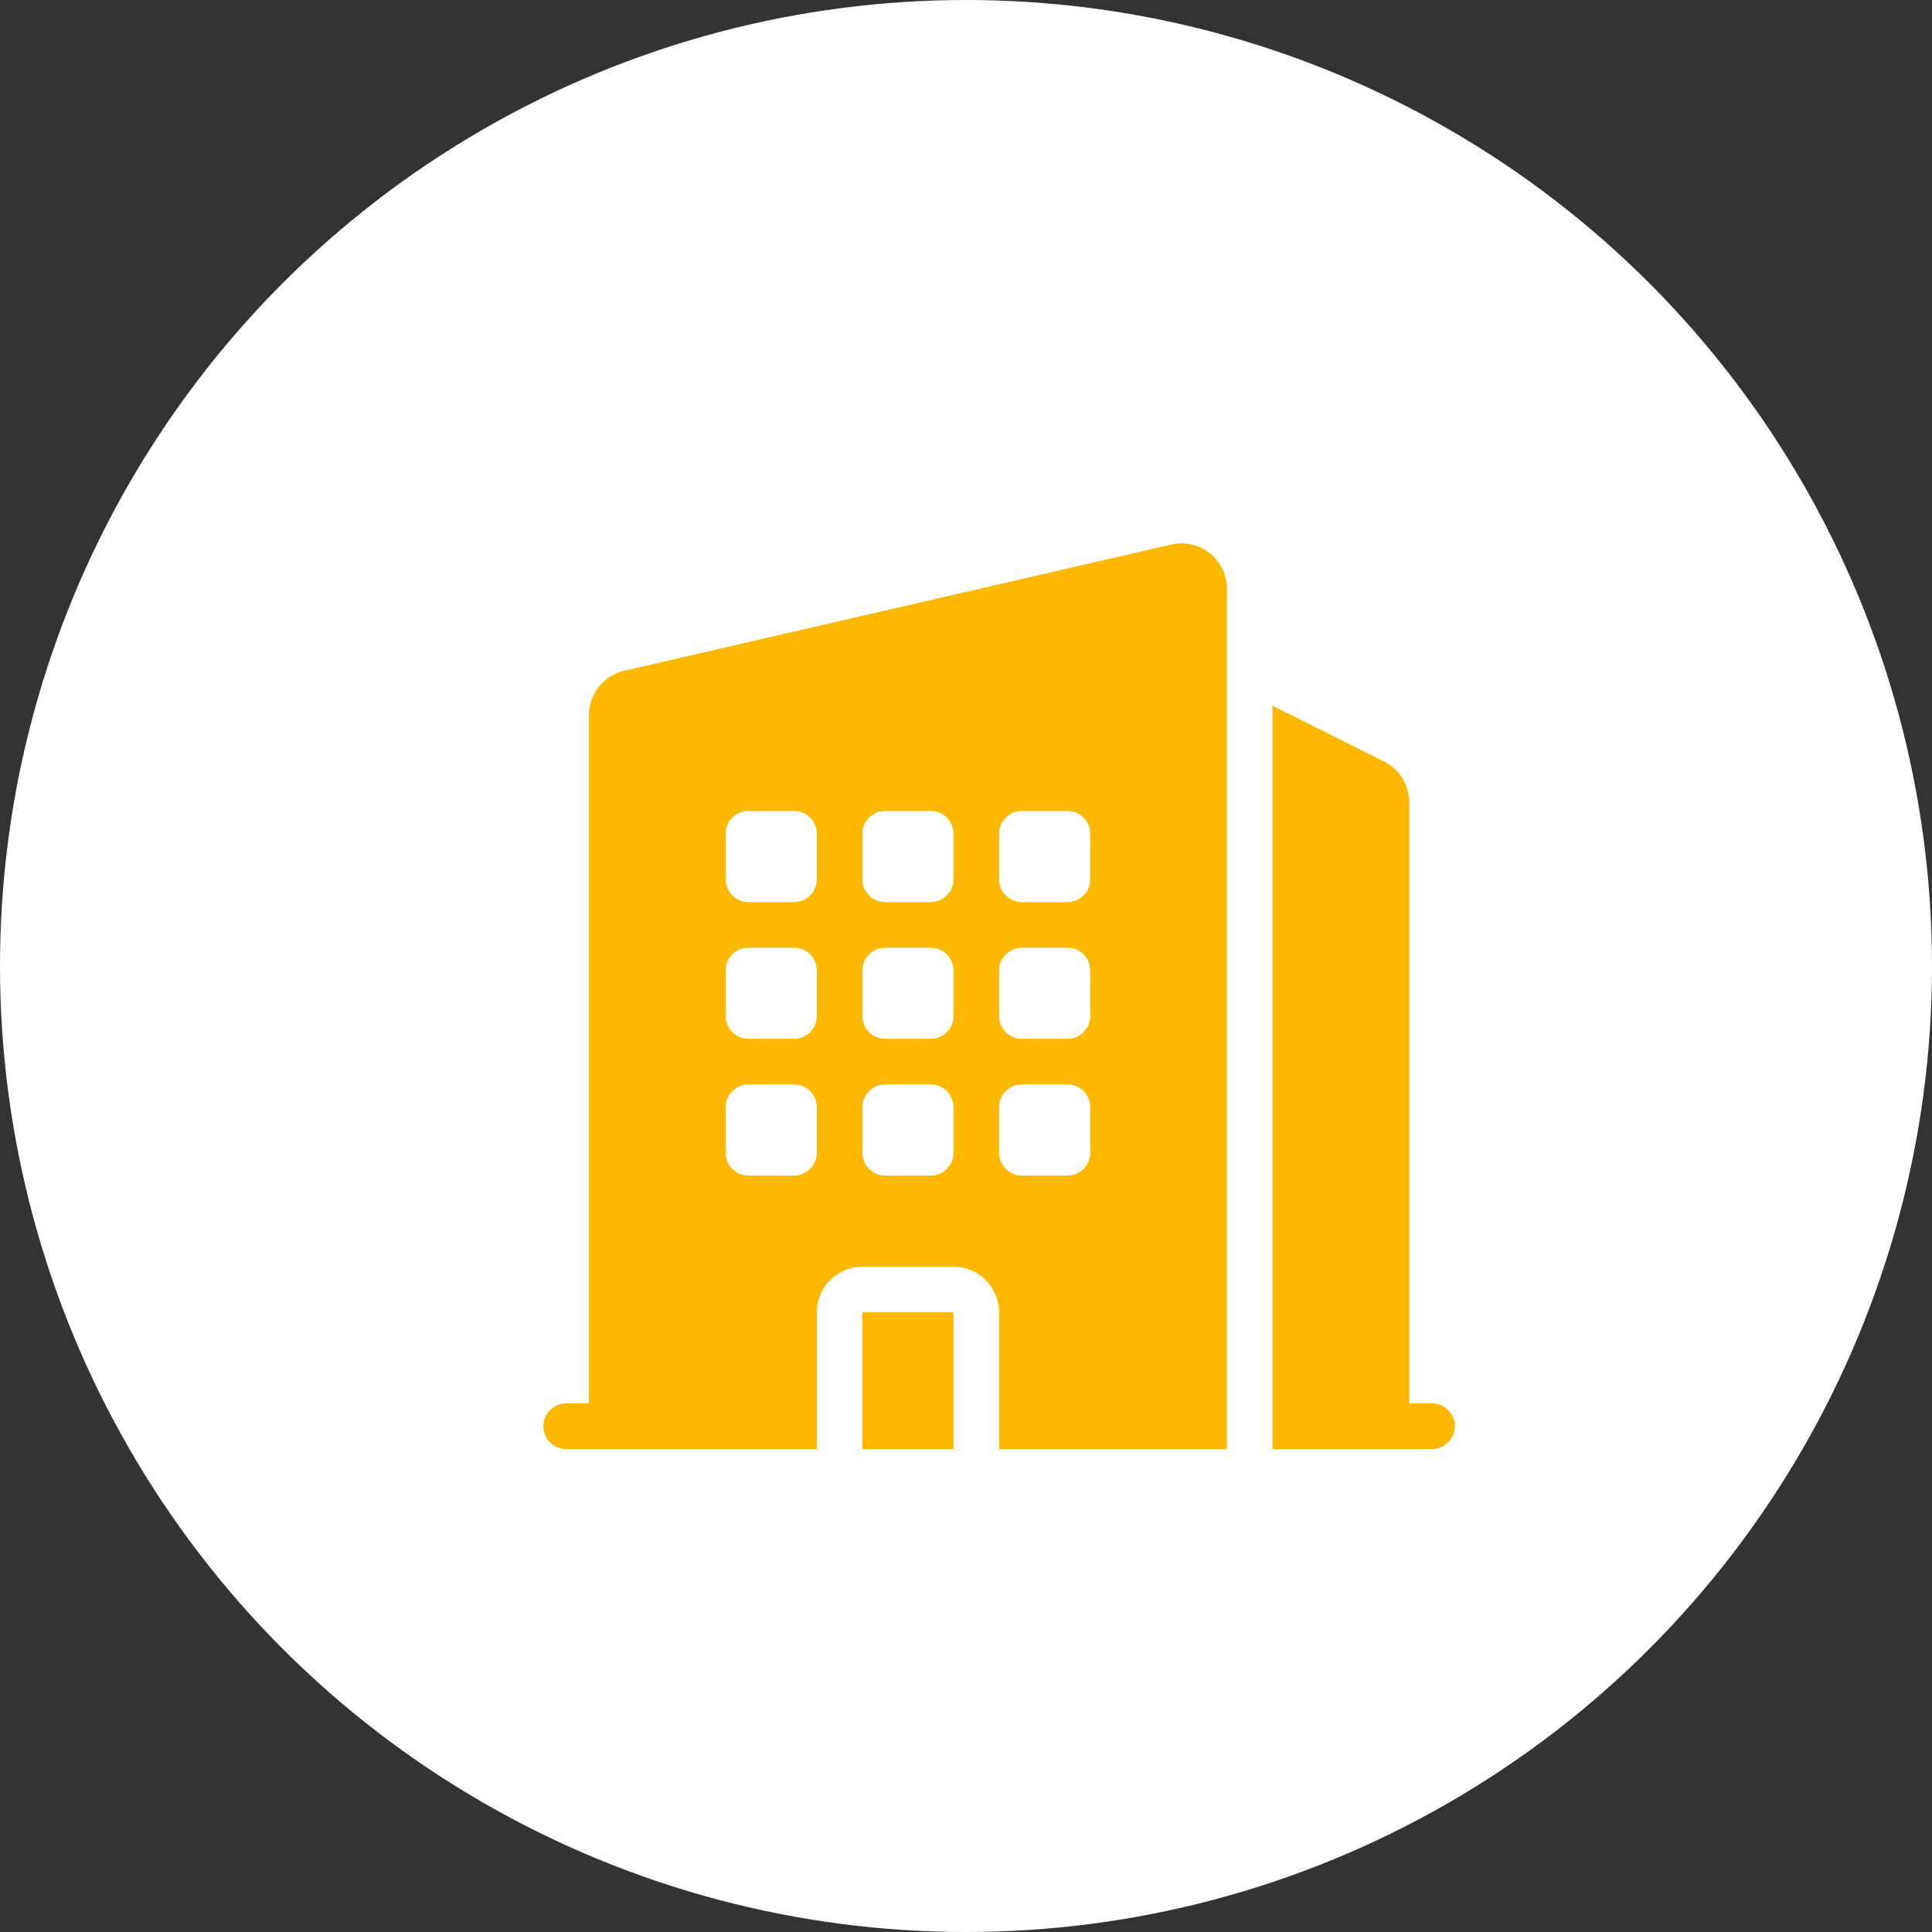 <?xml version="1.0" encoding="UTF-8"?> <svg xmlns="http://www.w3.org/2000/svg" width="32" height="32" viewBox="0 0 32 32" fill="none"><rect x="0" y="0" width="32" height="32" fill="#333333" stroke="none"/><circle cx="16" cy="16" r="16" fill="white"></circle><path fill-rule="evenodd" clip-rule="evenodd" d="M20.323 9.755C20.323 9.27 19.871 8.911 19.398 9.02L10.34 11.11C9.997 11.189 9.755 11.494 9.755 11.845V23.245H9.377C9.169 23.245 9 23.414 9 23.623C9 23.831 9.169 24 9.377 24H13.529V21.735C13.529 21.319 13.867 20.981 14.284 20.981H15.793C16.21 20.981 16.548 21.319 16.548 21.735V24H20.323V9.755ZM12.397 13.432C12.188 13.432 12.019 13.601 12.019 13.81V14.565C12.019 14.773 12.188 14.942 12.397 14.942H13.152C13.36 14.942 13.529 14.773 13.529 14.565V13.81C13.529 13.601 13.36 13.432 13.152 13.432H12.397ZM12.019 16.074C12.019 15.866 12.188 15.697 12.397 15.697H13.152C13.36 15.697 13.529 15.866 13.529 16.074V16.829C13.529 17.038 13.36 17.206 13.152 17.206H12.397C12.188 17.206 12.019 17.038 12.019 16.829V16.074ZM12.397 17.961C12.188 17.961 12.019 18.13 12.019 18.339V19.094C12.019 19.302 12.188 19.471 12.397 19.471H13.152C13.36 19.471 13.529 19.302 13.529 19.094V18.339C13.529 18.13 13.36 17.961 13.152 17.961H12.397ZM14.284 13.81C14.284 13.601 14.453 13.432 14.661 13.432H15.416C15.624 13.432 15.793 13.601 15.793 13.81V14.565C15.793 14.773 15.624 14.942 15.416 14.942H14.661C14.453 14.942 14.284 14.773 14.284 14.565V13.81ZM14.661 15.697C14.453 15.697 14.284 15.866 14.284 16.074V16.829C14.284 17.038 14.453 17.206 14.661 17.206H15.416C15.624 17.206 15.793 17.038 15.793 16.829V16.074C15.793 15.866 15.624 15.697 15.416 15.697H14.661ZM14.284 18.339C14.284 18.13 14.453 17.961 14.661 17.961H15.416C15.624 17.961 15.793 18.13 15.793 18.339V19.094C15.793 19.302 15.624 19.471 15.416 19.471H14.661C14.453 19.471 14.284 19.302 14.284 19.094V18.339ZM16.926 13.432C16.717 13.432 16.548 13.601 16.548 13.81V14.565C16.548 14.773 16.717 14.942 16.926 14.942H17.681C17.889 14.942 18.058 14.773 18.058 14.565V13.81C18.058 13.601 17.889 13.432 17.681 13.432H16.926ZM16.548 16.074C16.548 15.866 16.717 15.697 16.926 15.697H17.681C17.889 15.697 18.058 15.866 18.058 16.074V16.829C18.058 17.038 17.889 17.206 17.681 17.206H16.926C16.717 17.206 16.548 17.038 16.548 16.829V16.074ZM16.926 17.961C16.717 17.961 16.548 18.13 16.548 18.339V19.094C16.548 19.302 16.717 19.471 16.926 19.471H17.681C17.889 19.471 18.058 19.302 18.058 19.094V18.339C18.058 18.13 17.889 17.961 17.681 17.961H16.926Z" fill="#FFB800"></path><path d="M21.077 11.689V24H23.719C23.928 24 24.097 23.831 24.097 23.623C24.097 23.414 23.928 23.245 23.719 23.245H23.342V13.288C23.342 13.002 23.18 12.741 22.925 12.613L21.077 11.689Z" fill="#FFB800"></path><path d="M15.793 24H14.284V21.735H15.793V24Z" fill="#FFB800"></path></svg> 